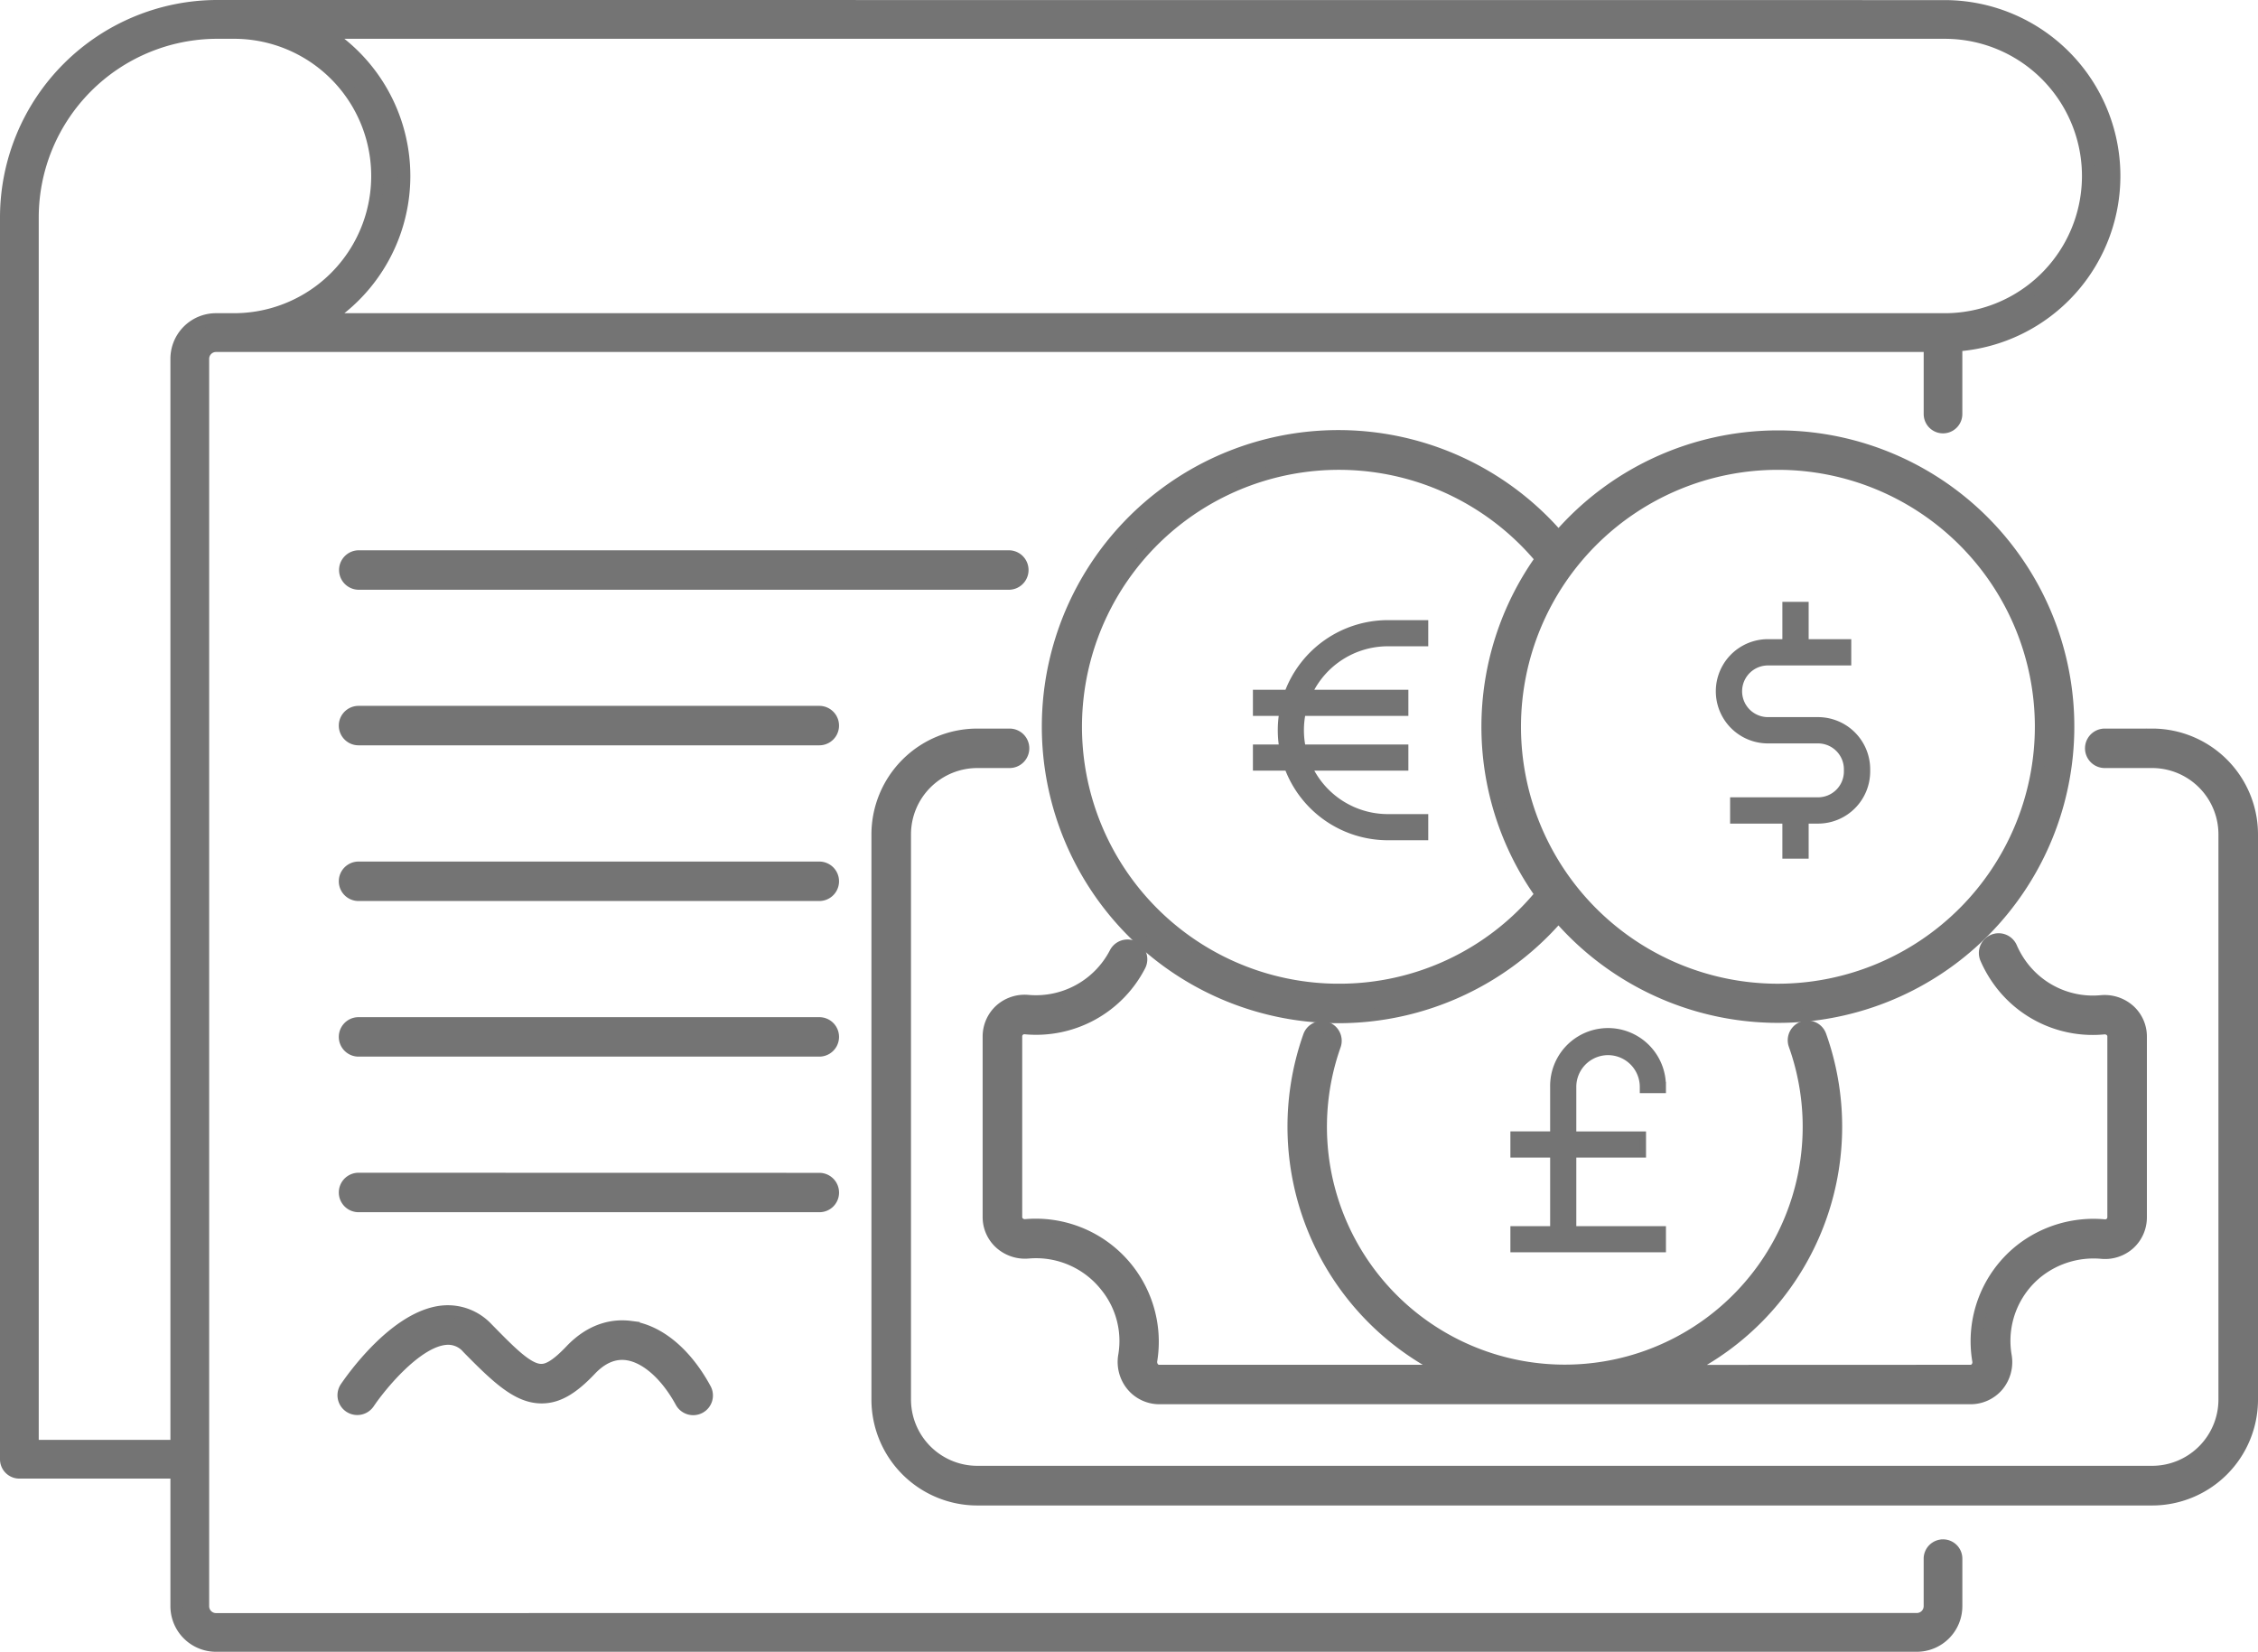 <svg xmlns="http://www.w3.org/2000/svg" width="723.167" height="529" viewBox="0 0 723.167 529">
  <defs>
    <style>
      .cls-1, .cls-2 {
        fill: #747474;
        stroke: #747474;
      }

      .cls-1 {
        stroke-width: 4px;
      }

      .cls-2 {
        stroke-width: 2px;
      }
    </style>
  </defs>
  <g id="Group_3438" data-name="Group 3438" transform="translate(-1252 -1556)">
    <g id="noun-bank-account-7625543-0855A2" transform="translate(1254 1558)">
      <path id="Path_1032" data-name="Path 1032" class="cls-1" d="M686.1,703.007a4.191,4.191,0,0,0-4.189,4.2V722.38a4.191,4.191,0,0,1-4.189,4.2L133,726.609a4.191,4.191,0,0,1-4.189-4.2V322.929a4.191,4.191,0,0,1,4.189-4.2H681.917V340.6a4.189,4.189,0,1,0,8.378,0V318.574a54.334,54.334,0,0,0-3.654-108.541L138.983,210h-5.638a67.672,67.672,0,0,0-67.524,67.649V675.337a4.191,4.191,0,0,0,4.189,4.2H120.4v42.848A12.606,12.606,0,0,0,133,735H677.7a12.606,12.606,0,0,0,12.6-12.621V707.2a4.171,4.171,0,0,0-4.189-4.2Zm.567-484.579a45.94,45.94,0,0,1,0,91.881H167.855a54.263,54.263,0,0,0,0-91.881ZM74.228,671.141V277.649a59.236,59.236,0,0,1,59.115-59.224h5.637a45.941,45.941,0,0,1,0,91.881H133a12.606,12.606,0,0,0-12.6,12.621V671.139Z" transform="translate(-65.821 -210.002)"/>
      <path id="Path_1033" data-name="Path 1033" class="cls-1" d="M907.078,568.869h-15.2a4.318,4.318,0,1,0,0,8.637h15.2a23.252,23.252,0,0,1,23.215,23.215V781.76a23.252,23.252,0,0,1-23.215,23.215H530.773a23.252,23.252,0,0,1-23.215-23.215V600.721a23.252,23.252,0,0,1,23.215-23.215H541.13a4.318,4.318,0,0,0,0-8.637H530.773a31.919,31.919,0,0,0-31.884,31.884V781.792a31.919,31.919,0,0,0,31.884,31.884H907.078a31.919,31.919,0,0,0,31.884-31.884V600.718a31.912,31.912,0,0,0-31.884-31.851Z" transform="translate(-219.795 -335.534)"/>
      <path id="Path_1034" data-name="Path 1034" class="cls-1" d="M886.1,765.321a28.984,28.984,0,0,1,20.682-6.136,11.537,11.537,0,0,0,8.734-2.922,11.378,11.378,0,0,0,3.669-8.377V690.027a11.187,11.187,0,0,0-3.669-8.344,11.764,11.764,0,0,0-8.9-2.955,28.451,28.451,0,0,1-25.065-10.715,29.654,29.654,0,0,1-3.864-6.461,4.327,4.327,0,1,0-7.954,3.409,38.407,38.407,0,0,0,5,8.377A37,37,0,0,0,907.4,687.3a2.94,2.94,0,0,1,2.273.747,2.558,2.558,0,0,1,.844,1.948v57.858a2.683,2.683,0,0,1-2.987,2.662A37.7,37.7,0,0,0,880.68,758.5a37.23,37.23,0,0,0-13.442,35.228,2.993,2.993,0,0,1-.617,2.468,2.5,2.5,0,0,1-1.981.909l-92.338.033A86.809,86.809,0,0,0,816.556,689.73a4.323,4.323,0,0,0-8.15,2.89,78.184,78.184,0,1,1-147.347.163,4.323,4.323,0,0,0-8.15-2.889,86.794,86.794,0,0,0,44.319,107.213H604.891a2.5,2.5,0,0,1-1.98-.909,3.151,3.151,0,0,1-.649-2.6A37.414,37.414,0,0,0,562.1,750.45a2.943,2.943,0,0,1-2.273-.747,2.559,2.559,0,0,1-.844-1.948V689.929a2.636,2.636,0,0,1,.877-1.981,2.584,2.584,0,0,1,2.11-.682,37.273,37.273,0,0,0,36.592-20.033,4.335,4.335,0,1,0-7.7-3.993,28.689,28.689,0,0,1-28.118,15.389,11.625,11.625,0,0,0-8.734,2.922,11.408,11.408,0,0,0-3.7,8.377v57.826a11.188,11.188,0,0,0,3.669,8.345,11.785,11.785,0,0,0,8.9,2.987,28.6,28.6,0,0,1,24.968,10.747,27.946,27.946,0,0,1,5.877,22.338,11.762,11.762,0,0,0,2.6,9.61,11.287,11.287,0,0,0,8.572,3.961H864.734a11.352,11.352,0,0,0,8.6-3.961A11.717,11.717,0,0,0,875.9,792.3a28.37,28.37,0,0,1,10.2-26.981Z" transform="translate(-235.6 -360.019)"/>
      <path id="Path_1036" data-name="Path 1036" class="cls-1" d="M438.352,476.264a4.316,4.316,0,0,0-4.318-4.318H225.849a4.318,4.318,0,0,0,0,8.637H434.034A4.316,4.316,0,0,0,438.352,476.264Z" transform="translate(-112.939 -295.709)"/>
      <path id="Path_1037" data-name="Path 1037" class="cls-1" d="M373.414,546H225.844a4.318,4.318,0,1,0,0,8.636h147.57a4.318,4.318,0,1,0,0-8.636Z" transform="translate(-113.017 -319.94)"/>
      <path id="Path_1038" data-name="Path 1038" class="cls-1" d="M373.414,620.11H225.844a4.318,4.318,0,1,0,0,8.637h147.57a4.318,4.318,0,0,0,0-8.637Z" transform="translate(-113.017 -344.188)"/>
      <path id="Path_1039" data-name="Path 1039" class="cls-1" d="M373.414,694.18H225.844a4.318,4.318,0,1,0,0,8.637h147.57a4.318,4.318,0,0,0,0-8.637Z" transform="translate(-113.017 -368.424)"/>
      <path id="Path_1040" data-name="Path 1040" class="cls-1" d="M377.738,772.589a4.316,4.316,0,0,0-4.318-4.318l-147.57-.032a4.318,4.318,0,0,0,0,8.637H373.42A4.268,4.268,0,0,0,377.738,772.589Z" transform="translate(-113.019 -392.656)"/>
      <path id="Path_1041" data-name="Path 1041" class="cls-1" d="M319.058,840.5c-4.805-.617-12.046.162-19.091,7.6-3.994,4.188-6.916,6.169-9.286,6.169-4.351.227-10.1-5.747-17.5-13.28a17.206,17.206,0,0,0-14.156-5.422c-15.26,1.429-29.481,22.046-31.072,24.384a4.341,4.341,0,0,0,7.208,4.838c3.636-5.422,15.2-19.708,24.676-20.585a8.272,8.272,0,0,1,7.143,2.857c9.676,9.87,16.137,15.877,23.637,15.877h.13c5-.033,9.643-2.695,15.487-8.864,3.636-3.832,7.565-5.52,11.689-4.968,6.1.812,12.63,6.526,17.436,15.325a4.342,4.342,0,0,0,5.877,1.753,4.3,4.3,0,0,0,1.721-5.876c-6.2-11.429-14.9-18.636-23.9-19.806Z" transform="translate(-119.166 -417.481)"/>
      <path id="Path_1043" data-name="Path 1043" class="cls-1" d="M811.54,417.94a92.755,92.755,0,0,0-70.263,32.273,92.976,92.976,0,1,0-.027,121.241A92.874,92.874,0,1,0,811.54,417.94ZM670.952,595.149a84.289,84.289,0,1,1,64.9-138.059,92.309,92.309,0,0,0-.066,107.437,83.563,83.563,0,0,1-64.839,30.617Zm140.588,0A84.289,84.289,0,1,1,895.83,510.86,84.382,84.382,0,0,1,811.54,595.149Z" transform="translate(-244.128 -280.103)"/>
    </g>
    <path id="Icon_core-euro" data-name="Icon core-euro" class="cls-2" d="M49.521,12.559H61.466V6.187H49.521a34.3,34.3,0,0,0-32.093,22.3H7.313v6.371h8.42a34.279,34.279,0,0,0,0,11.149H7.313v6.371H17.428a34.3,34.3,0,0,0,32.094,22.3H61.467V68.305H49.521A27.908,27.908,0,0,1,24.34,52.378H55.1V46.007H22.208a28,28,0,0,1,0-11.149H55.1V28.486H24.34A27.908,27.908,0,0,1,49.521,12.559Z" transform="translate(1646.959 1749.418)"/>
    <path id="Icon_core-british-pound" data-name="Icon core-british-pound" class="cls-2" d="M57.365,22.405a17.539,17.539,0,1,0-35.073.6l0,15.258H9.562v6.375H22.295V68.608H9.562v6.375H57.377V68.608H28.67V44.641H51V38.266H28.67V23.007a11.166,11.166,0,1,1,22.332,0V24h6.375V22.405Z" transform="translate(1727.171 1881.081)"/>
    <path id="Icon_core-dollar" data-name="Icon core-dollar" class="cls-2" d="M41.432,40.854H25.382a9.274,9.274,0,0,1,0-18.548H51.063v-6.42H37.42V3.938H31V15.887H25.382a15.694,15.694,0,1,0,0,31.388H41.432a9.284,9.284,0,0,1,9.274,9.274v.713a9.284,9.284,0,0,1-9.274,9.274H14.265v6.42H31V84.192h6.42V72.956h4.013A15.712,15.712,0,0,0,57.127,57.262v-.713A15.712,15.712,0,0,0,41.432,40.854Z" transform="translate(1792.836 1745.811)"/>
  </g>
</svg>
